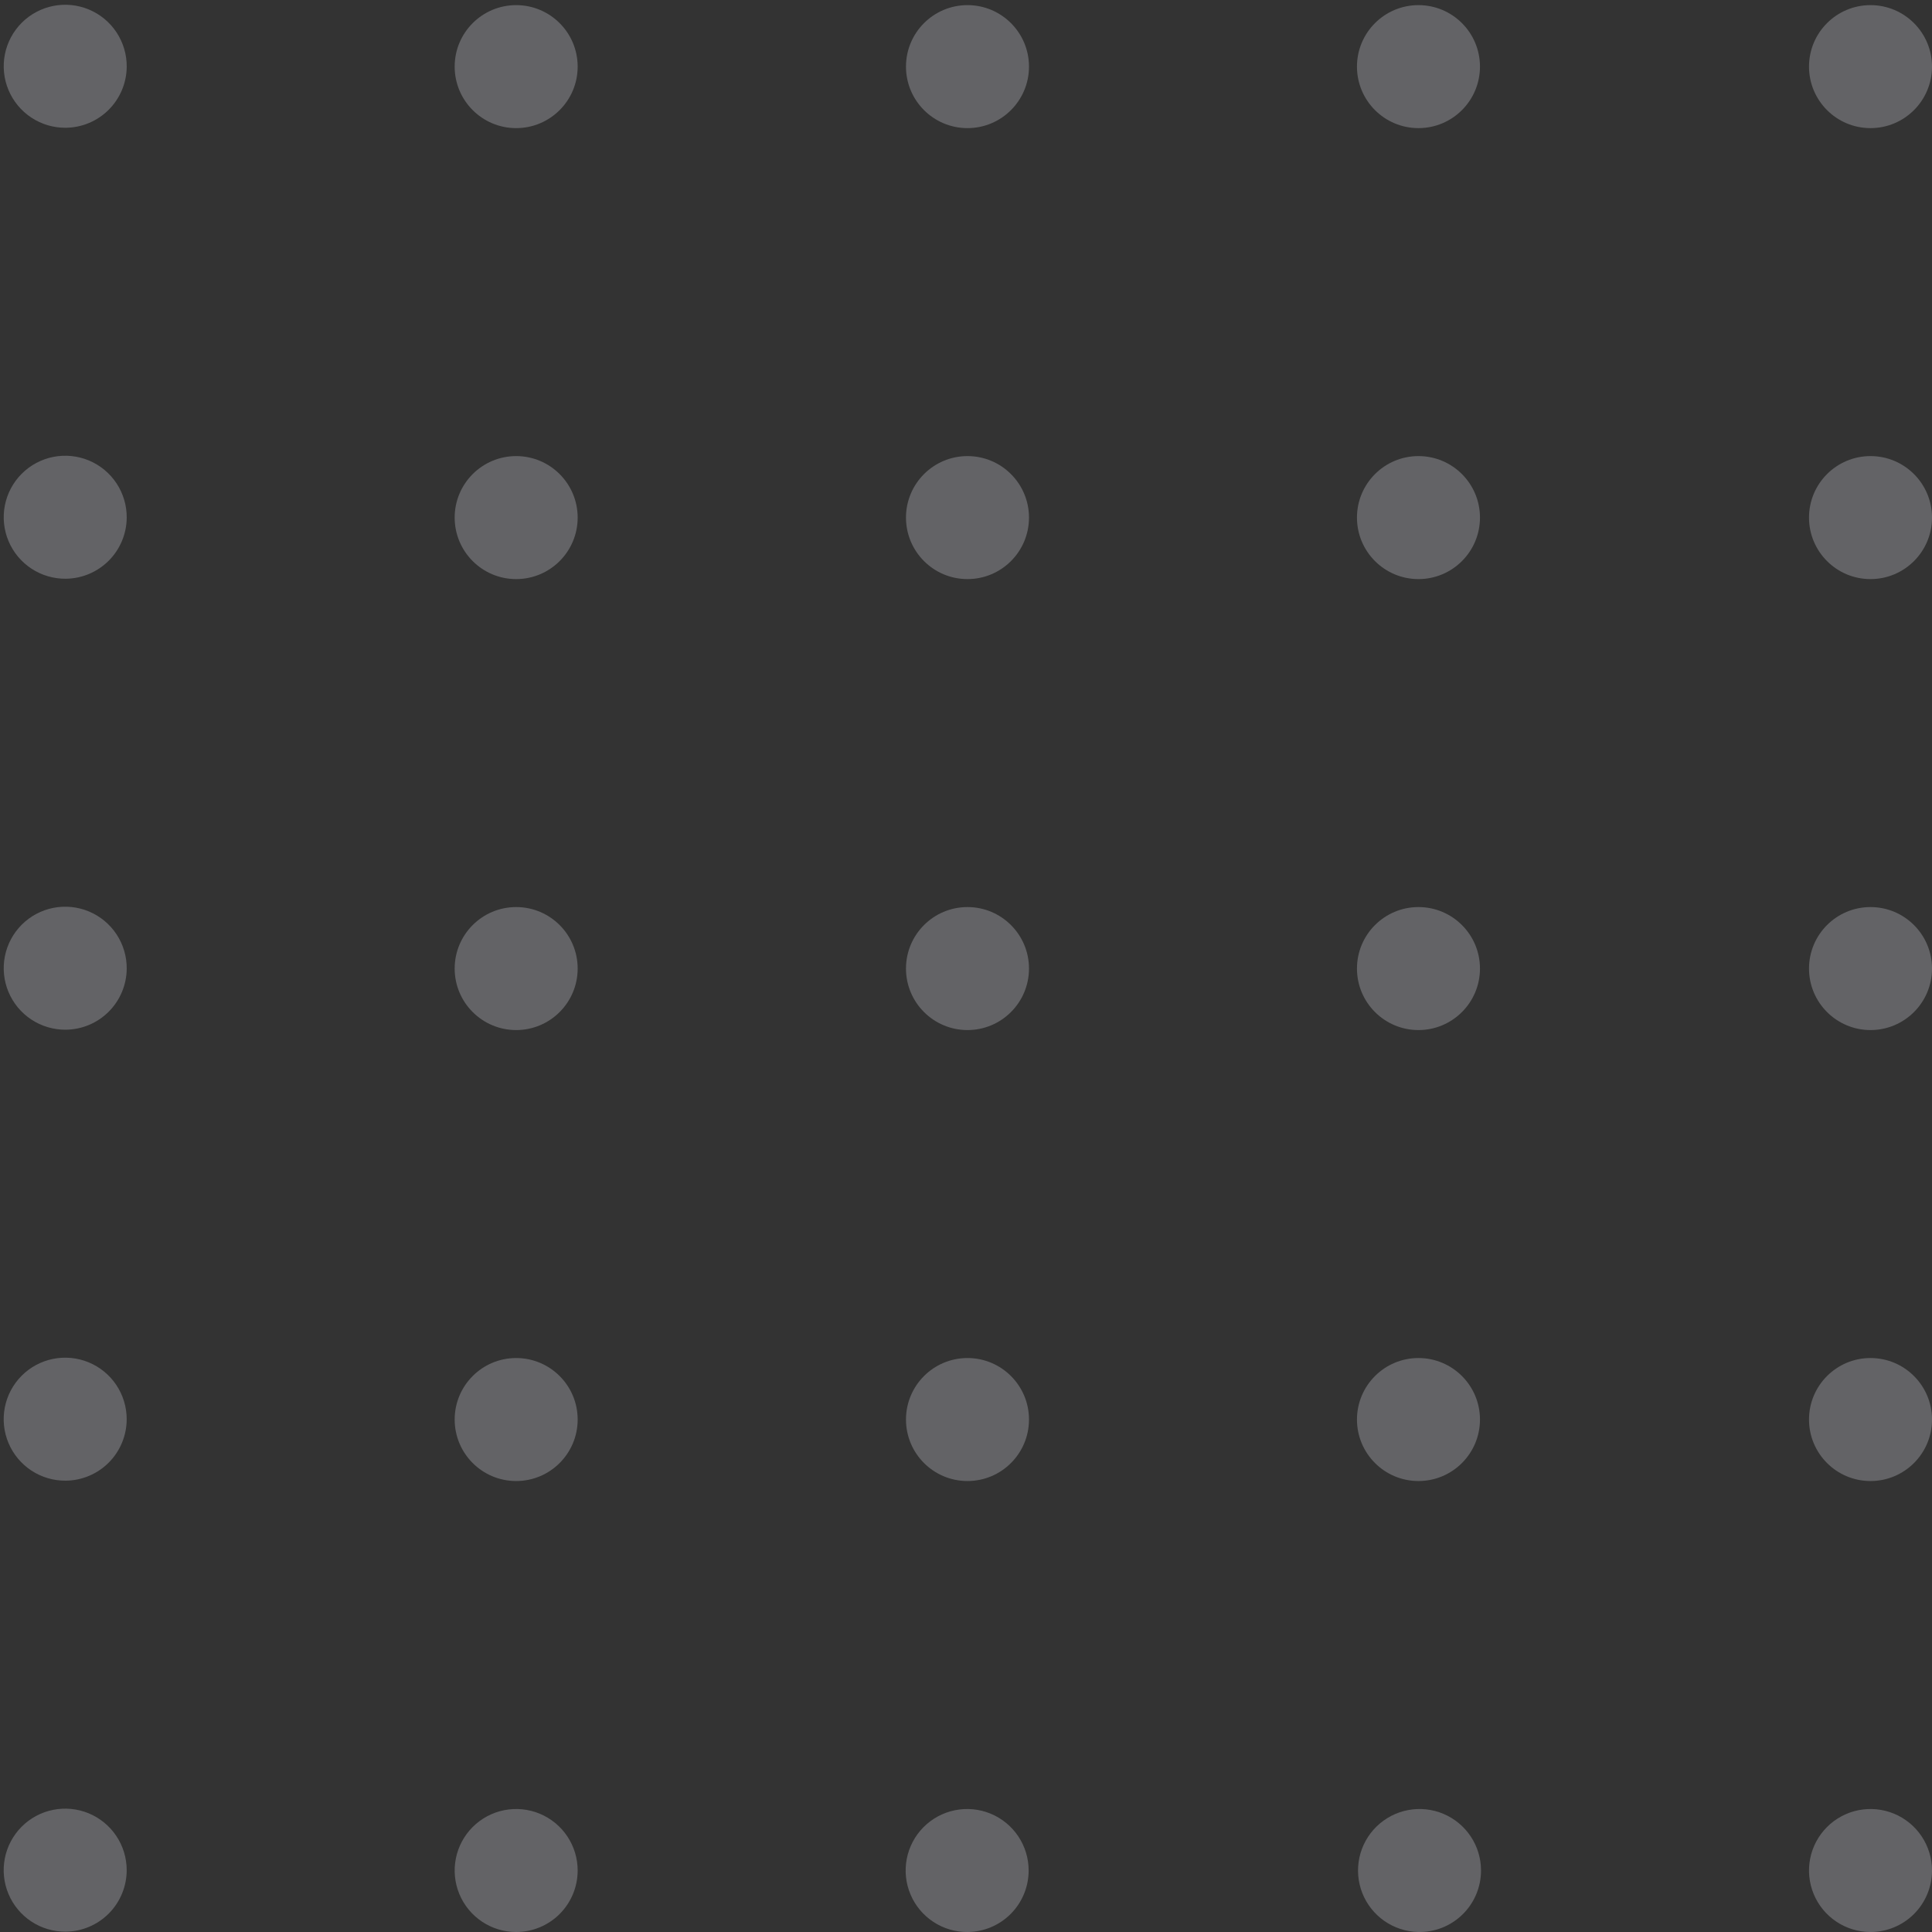 <svg xmlns="http://www.w3.org/2000/svg" width="243" height="243" viewBox="0 0 243 243" fill="none"><rect x="0" y="0" width="243" height="243" fill="#333333" stroke="none"/><g opacity="0.25" clip-path="url(#clip0_1_6680)"><path d="M227.531 8.379C227.531 12.651 230.993 16.114 235.265 16.114C239.537 16.114 243 12.651 243 8.379C243 4.108 239.537 0.645 235.265 0.645C230.993 0.645 227.531 4.108 227.531 8.379Z" fill="#F3F5FF"></path><path d="M227.531 65.101C227.531 69.373 230.993 72.836 235.265 72.836C239.537 72.836 243 69.373 243 65.101C243 60.829 239.537 57.366 235.265 57.366C230.993 57.366 227.531 60.829 227.531 65.101Z" fill="#F3F5FF"></path><path d="M227.531 121.822C227.531 126.094 230.993 129.557 235.265 129.557C239.537 129.557 243 126.094 243 121.822C243 117.55 239.537 114.088 235.265 114.088C230.993 114.088 227.531 117.55 227.531 121.822Z" fill="#F3F5FF"></path><path d="M227.531 178.544C227.531 182.816 230.993 186.279 235.265 186.279C239.537 186.279 243 182.816 243 178.544C243 174.272 239.537 170.809 235.265 170.809C230.993 170.809 227.531 174.272 227.531 178.544Z" fill="#F3F5FF"></path><path d="M235.265 243C233.735 243 232.24 242.546 230.968 241.696C229.696 240.847 228.705 239.639 228.119 238.225C227.534 236.812 227.381 235.257 227.679 233.756C227.978 232.256 228.714 230.878 229.796 229.796C230.878 228.714 232.256 227.978 233.756 227.679C235.257 227.381 236.812 227.534 238.225 228.119C239.639 228.705 240.847 229.696 241.696 230.968C242.546 232.24 243 233.735 243 235.265C243 237.317 242.185 239.284 240.735 240.735C239.284 242.185 237.317 243 235.265 243Z" fill="#F3F5FF"></path><path d="M170.675 8.379C170.675 12.651 174.138 16.114 178.41 16.114C182.682 16.114 186.145 12.651 186.145 8.379C186.145 4.108 182.682 0.645 178.41 0.645C174.138 0.645 170.675 4.108 170.675 8.379Z" fill="#F3F5FF"></path><path d="M170.675 65.101C170.675 69.373 174.138 72.836 178.41 72.836C182.682 72.836 186.145 69.373 186.145 65.101C186.145 60.829 182.682 57.366 178.41 57.366C174.138 57.366 170.675 60.829 170.675 65.101Z" fill="#F3F5FF"></path><path d="M170.675 121.822C170.675 126.094 174.138 129.557 178.41 129.557C182.682 129.557 186.145 126.094 186.145 121.822C186.145 117.55 182.682 114.088 178.41 114.088C174.138 114.088 170.675 117.55 170.675 121.822Z" fill="#F3F5FF"></path><path d="M170.675 178.544C170.675 182.816 174.138 186.279 178.41 186.279C182.682 186.279 186.145 182.816 186.145 178.544C186.145 174.272 182.682 170.809 178.41 170.809C174.138 170.809 170.675 174.272 170.675 178.544Z" fill="#F3F5FF"></path><path d="M178.351 242.998C176.83 242.96 175.354 242.474 174.107 241.602C172.861 240.729 171.899 239.509 171.343 238.092C170.787 236.676 170.661 235.127 170.981 233.64C171.3 232.152 172.052 230.792 173.141 229.729C174.23 228.667 175.608 227.949 177.103 227.666C178.598 227.382 180.143 227.546 181.545 228.137C182.947 228.728 184.144 229.719 184.986 230.986C185.828 232.254 186.277 233.741 186.277 235.263C186.278 236.295 186.071 237.317 185.671 238.268C185.27 239.219 184.683 240.08 183.945 240.801C183.206 241.522 182.33 242.088 181.37 242.465C180.409 242.842 179.383 243.023 178.351 242.998Z" fill="#F3F5FF"></path><path d="M113.952 8.379C113.952 12.651 117.415 16.114 121.687 16.114C125.959 16.114 129.422 12.651 129.422 8.379C129.422 4.108 125.959 0.645 121.687 0.645C117.415 0.645 113.952 4.108 113.952 8.379Z" fill="#F3F5FF"></path><path d="M113.952 65.101C113.952 69.373 117.415 72.836 121.687 72.836C125.959 72.836 129.422 69.373 129.422 65.101C129.422 60.829 125.959 57.366 121.687 57.366C117.415 57.366 113.952 60.829 113.952 65.101Z" fill="#F3F5FF"></path><path d="M113.952 121.822C113.952 126.094 117.415 129.557 121.687 129.557C125.959 129.557 129.422 126.094 129.422 121.822C129.422 117.55 125.959 114.088 121.687 114.088C117.415 114.088 113.952 117.55 113.952 121.822Z" fill="#F3F5FF"></path><path d="M113.952 178.544C113.952 182.816 117.415 186.279 121.687 186.279C125.959 186.279 129.422 182.816 129.422 178.544C129.422 174.272 125.959 170.809 121.687 170.809C117.415 170.809 113.952 174.272 113.952 178.544Z" fill="#F3F5FF"></path><path d="M121.708 243C120.176 243.012 118.674 242.57 117.394 241.727C116.113 240.885 115.112 239.682 114.517 238.27C113.921 236.857 113.759 235.3 114.05 233.796C114.342 232.291 115.073 230.907 116.152 229.819C117.231 228.731 118.609 227.988 120.112 227.684C121.614 227.38 123.172 227.53 124.589 228.113C126.006 228.697 127.218 229.688 128.071 230.961C128.924 232.235 129.379 233.733 129.379 235.265C129.379 237.305 128.573 239.263 127.136 240.712C125.699 242.161 123.748 242.983 121.708 243Z" fill="#F3F5FF"></path><path d="M57.187 8.379C57.187 12.651 60.65 16.114 64.921 16.114C69.193 16.114 72.656 12.651 72.656 8.379C72.656 4.108 69.193 0.645 64.921 0.645C60.65 0.645 57.187 4.108 57.187 8.379Z" fill="#F3F5FF"></path><path d="M57.187 65.101C57.187 69.373 60.65 72.836 64.921 72.836C69.193 72.836 72.656 69.373 72.656 65.101C72.656 60.829 69.193 57.366 64.921 57.366C60.65 57.366 57.187 60.829 57.187 65.101Z" fill="#F3F5FF"></path><path d="M57.187 121.822C57.187 126.094 60.65 129.557 64.921 129.557C69.193 129.557 72.656 126.094 72.656 121.822C72.656 117.55 69.193 114.088 64.921 114.088C60.65 114.088 57.187 117.55 57.187 121.822Z" fill="#F3F5FF"></path><path d="M57.187 178.544C57.187 182.816 60.65 186.279 64.921 186.279C69.193 186.279 72.656 182.816 72.656 178.544C72.656 174.272 69.193 170.809 64.921 170.809C60.65 170.809 57.187 174.272 57.187 178.544Z" fill="#F3F5FF"></path><path d="M64.921 243C63.392 243 61.896 242.546 60.624 241.696C59.352 240.847 58.361 239.639 57.776 238.225C57.19 236.812 57.037 235.257 57.335 233.756C57.634 232.256 58.37 230.878 59.452 229.796C60.534 228.714 61.912 227.978 63.413 227.679C64.913 227.381 66.468 227.534 67.881 228.119C69.295 228.705 70.503 229.696 71.353 230.968C72.203 232.24 72.656 233.735 72.656 235.265C72.656 237.317 71.841 239.284 70.391 240.735C68.94 242.185 66.973 243 64.921 243Z" fill="#F3F5FF"></path><path d="M8.266 16.069C6.731 16.082 5.227 15.637 3.945 14.792C2.664 13.947 1.662 12.74 1.069 11.324C0.476 9.908 0.317 8.348 0.614 6.841C0.91 5.335 1.648 3.951 2.733 2.865C3.819 1.78 5.203 1.042 6.709 0.745C8.216 0.449 9.776 0.608 11.192 1.201C12.608 1.794 13.815 2.796 14.66 4.077C15.505 5.359 15.95 6.863 15.937 8.398C15.921 10.428 15.107 12.369 13.672 13.804C12.237 15.239 10.296 16.052 8.266 16.069Z" fill="#F3F5FF"></path><path d="M8.266 72.791C6.731 72.803 5.227 72.359 3.945 71.514C2.664 70.669 1.662 69.462 1.069 68.046C0.476 66.63 0.317 65.069 0.614 63.563C0.91 62.056 1.648 60.672 2.733 59.587C3.819 58.501 5.203 57.763 6.709 57.467C8.216 57.171 9.776 57.329 11.192 57.922C12.608 58.516 13.815 59.517 14.66 60.799C15.505 62.081 15.95 63.585 15.937 65.12C15.921 67.149 15.107 69.091 13.672 70.525C12.237 71.96 10.296 72.774 8.266 72.791Z" fill="#F3F5FF"></path><path d="M8.266 129.512C6.731 129.525 5.227 129.08 3.945 128.235C2.664 127.39 1.662 126.183 1.069 124.767C0.476 123.351 0.317 121.791 0.614 120.284C0.91 118.778 1.648 117.394 2.733 116.308C3.819 115.223 5.203 114.485 6.709 114.188C8.216 113.892 9.776 114.051 11.192 114.644C12.608 115.237 13.815 116.239 14.66 117.52C15.505 118.802 15.95 120.306 15.937 121.841C15.921 123.871 15.107 125.812 13.672 127.247C12.237 128.682 10.296 129.495 8.266 129.512Z" fill="#F3F5FF"></path><path d="M8.263 186.234C6.73 186.246 5.229 185.803 3.948 184.961C2.668 184.119 1.667 182.916 1.071 181.503C0.476 180.091 0.314 178.534 0.605 177.029C0.896 175.525 1.628 174.141 2.707 173.053C3.786 171.964 5.164 171.221 6.666 170.918C8.168 170.614 9.727 170.763 11.144 171.347C12.561 171.93 13.773 172.922 14.626 174.195C15.478 175.468 15.934 176.966 15.934 178.499C15.934 180.539 15.127 182.497 13.691 183.946C12.254 185.394 10.303 186.217 8.263 186.234Z" fill="#F3F5FF"></path><path d="M8.263 242.955C6.73 242.968 5.229 242.525 3.948 241.683C2.668 240.841 1.667 239.637 1.071 238.225C0.476 236.813 0.314 235.256 0.605 233.751C0.896 232.246 1.628 230.862 2.707 229.774C3.786 228.686 5.164 227.943 6.666 227.639C8.168 227.336 9.727 227.485 11.144 228.068C12.561 228.652 13.773 229.643 14.626 230.917C15.478 232.19 15.934 233.688 15.934 235.22C15.934 237.261 15.127 239.218 13.691 240.667C12.254 242.116 10.303 242.938 8.263 242.955Z" fill="#F3F5FF"></path></g><defs><clipPath id="clip0_1_6680"><rect width="243" height="243" fill="white" transform="translate(243) rotate(90)"></rect></clipPath></defs></svg>